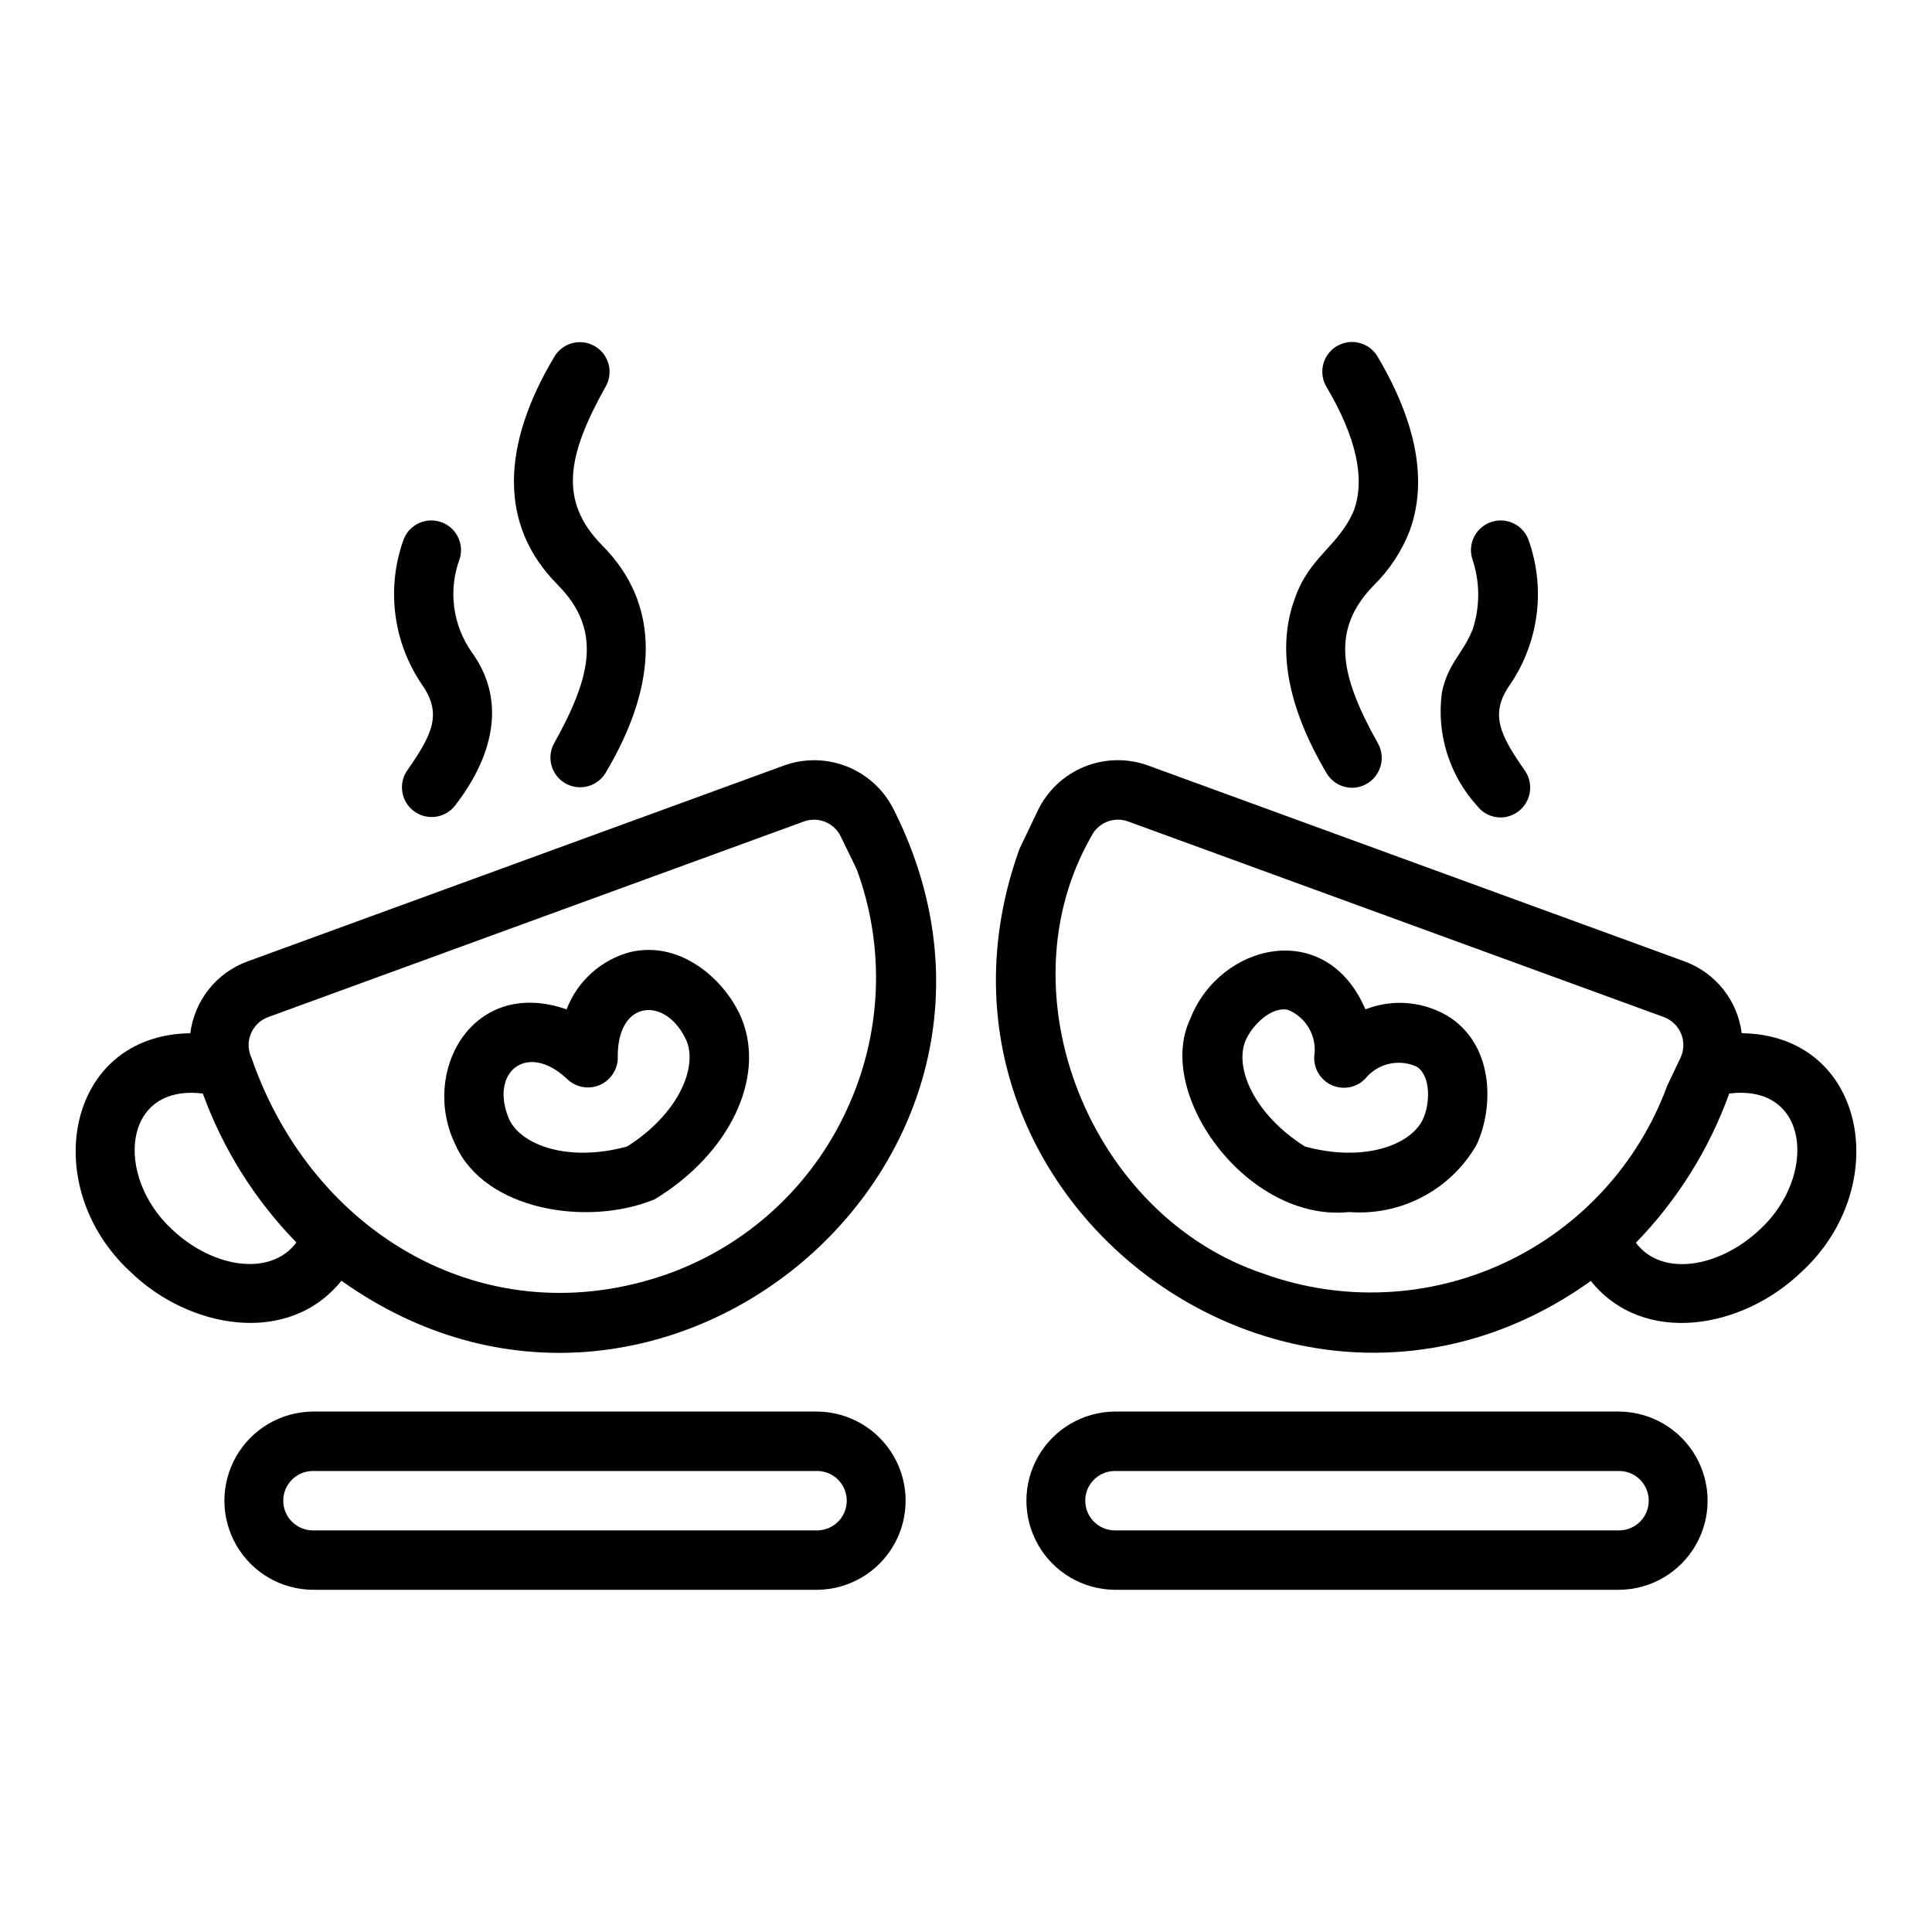 <?xml version="1.0" encoding="UTF-8"?>
<!-- Uploaded to: ICON Repo, www.iconrepo.com, Generator: ICON Repo Mixer Tools -->
<svg fill="#000000" width="800px" height="800px" version="1.1" viewBox="144 144 512 512" xmlns="http://www.w3.org/2000/svg">
 <g>
  <path d="m605.57 417.81c-0.539-4.269-2.242-8.309-4.93-11.672s-6.25-5.918-10.297-7.387l-141.96-51.836v-0.004c-5.504-2.027-11.566-1.93-17.004 0.277-5.434 2.211-9.848 6.367-12.375 11.664l-4.848 10.148c-33.016 91.949 72.238 171.09 151.43 114.47 13.996 17.398 40.191 12.695 55.82-2.394 24.5-22.523 17.266-62.812-15.832-63.266zm-126.82 63.688c-45.637-15.238-69.523-74.031-45.562-115.82 1.75-3.648 5.992-5.371 9.793-3.973l141.97 51.836c2.078 0.773 3.738 2.383 4.574 4.438 0.836 2.055 0.77 4.367-0.188 6.371l-3.492 7.34v0.004c-7.633 20.781-23.188 37.691-43.262 47.023-20.07 9.336-43.027 10.336-63.836 2.781zm131.74-11.77c-10.918 10.355-26.18 12.727-32.957 3.613h-0.004c10.965-11.27 19.395-24.75 24.734-39.539 21.32-2.652 23.363 21.863 8.227 35.926z"/>
  <path d="m528.45 413.75c-6.727-4.356-15.141-5.199-22.598-2.258-10.43-24.402-38.625-17.496-46.422 2.516-9.543 19.965 15.254 53.984 42.059 51.199v-0.004c6.723 0.527 13.457-0.852 19.426-3.984 5.973-3.129 10.938-7.883 14.324-13.711 4.371-9.094 5.152-25.578-6.789-33.758zm-7.402 26.945c-3.324 6.902-15.844 11.371-31.254 7.125-13.5-8.555-18.637-20.809-15.762-27.914 1.648-4.082 6.863-9.301 11.316-8.281l-0.004 0.004c4.856 1.992 7.723 7.035 6.953 12.223-0.23 3.309 1.637 6.402 4.668 7.742s6.578 0.637 8.867-1.762c3.316-4.066 8.984-5.344 13.723-3.09 3.762 2.578 3.398 9.988 1.492 13.953z"/>
  <path d="m502.34 352.77c2.812-0.031 5.398-1.551 6.789-3.996 1.395-2.445 1.387-5.445-0.023-7.879-9.996-17.883-12.527-30.062-0.969-41.852 4.144-4.086 7.371-9.004 9.465-14.43 4.727-13.016 1.871-28.512-8.496-46.055h0.004c-1.055-1.82-2.789-3.141-4.82-3.676-2.031-0.531-4.191-0.23-6 0.84-1.809 1.066-3.117 2.816-3.629 4.852-0.512 2.039-0.191 4.195 0.895 5.992 7.856 13.301 10.293 24.285 7.25 32.664-3.977 9.547-11.961 12.328-15.742 23.617-4.731 13.023-1.871 28.512 8.492 46.055 1.418 2.398 3.996 3.871 6.785 3.867z"/>
  <path d="m541.7 360.64c2.973-0.039 5.672-1.738 6.992-4.406 1.316-2.664 1.031-5.844-0.738-8.23-6.617-9.492-9.156-14.895-3.789-22.562 7.57-11.117 9.453-25.152 5.078-37.867-1.227-4.172-5.602-6.559-9.773-5.332-4.172 1.227-6.559 5.602-5.332 9.773 2.078 6.047 2.137 12.602 0.168 18.68-2.547 6.543-6.586 8.961-8.191 16.859-1.465 10.879 1.945 21.848 9.316 29.98 1.488 1.961 3.809 3.113 6.269 3.106z"/>
  <path d="m573.18 518.08h-133.82c-8.375 0.094-16.074 4.617-20.23 11.887-4.16 7.266-4.16 16.195 0 23.461 4.16 7.269 11.855 11.793 20.23 11.887h133.82c8.375-0.098 16.07-4.617 20.23-11.887 4.16-7.266 4.16-16.195 0-23.461-4.16-7.269-11.855-11.793-20.23-11.887zm0 31.488h-133.82c-4.305-0.062-7.758-3.57-7.758-7.871 0-4.305 3.457-7.809 7.758-7.871h133.82c4.301 0.062 7.754 3.566 7.754 7.871 0 4.301-3.453 7.809-7.754 7.871z"/>
  <path d="m381 358.86c-2.527-5.293-6.941-9.449-12.375-11.66-5.434-2.207-11.496-2.309-17-0.277l-141.97 51.836c-4.047 1.465-7.609 4.023-10.297 7.387-2.684 3.363-4.391 7.402-4.926 11.672-33.105 0.465-40.34 40.734-15.816 63.281 15.633 15.121 41.844 19.723 55.871 2.309 84.035 59.82 192.88-31.598 146.52-124.55zm-191.47 110.89c-15.164-14.086-13.113-38.609 8.227-35.938 5.367 14.762 13.816 28.211 24.789 39.453-6.852 9.168-22.145 6.805-33.016-3.516zm178.8-31.48h-0.004c-9.289 20.121-26.242 35.691-47.082 43.234-47.676 17.012-94.223-9.879-110.59-57.148-0.953-2.004-1.023-4.316-0.188-6.371 0.836-2.055 2.496-3.664 4.574-4.438l141.98-51.836c3.801-1.395 8.035 0.324 9.789 3.973l4.238 8.719c7.66 20.797 6.68 43.797-2.723 63.867z"/>
  <path d="m311.04 396.3c-7.746 2.051-14.031 7.703-16.887 15.191-25.059-8.719-38.945 16.773-29.387 36.016 7.66 17.125 34.758 21.719 52.738 14.32 19.734-11.961 29.434-32.078 23.066-47.824-3.777-9.355-15.469-20.977-29.531-17.703zm-0.828 51.523c-15.398 4.242-27.938-0.223-31.254-7.125-5.414-12.566 4.699-20.719 15.215-10.863v-0.004c2.312 2.336 5.824 3.004 8.828 1.676 3.008-1.328 4.879-4.375 4.711-7.656 0.008-15.199 13.023-15.781 18.266-3.941 2.875 7.102-2.266 19.355-15.766 27.914z"/>
  <path d="m291.86 299.04c11.559 11.789 9.027 23.957-0.969 41.852-2.113 3.731-0.844 8.469 2.848 10.652 3.691 2.18 8.453 1.008 10.703-2.644 13.879-23.273 14.953-44.559-0.957-60.469-11.566-11.797-9.047-23.965 0.957-41.867 1.066-1.797 1.375-3.945 0.859-5.969-0.52-2.027-1.824-3.762-3.621-4.824-1.801-1.066-3.949-1.371-5.973-0.848s-3.758 1.828-4.816 3.633c-13.887 23.273-14.949 44.574 0.969 60.484z"/>
  <path d="m255.83 325.44c5.367 7.668 2.824 13.07-3.789 22.562h-0.004c-2.531 3.461-1.824 8.312 1.586 10.91 3.414 2.598 8.277 1.984 10.938-1.379 10.934-14.137 13.262-28.629 4.414-40.758-5.059-7.234-6.227-16.496-3.121-24.762 1.227-4.172-1.16-8.547-5.332-9.773-4.172-1.227-8.547 1.16-9.773 5.332-4.375 12.715-2.492 26.75 5.082 37.867z"/>
  <path d="m360.64 518.08h-133.82c-8.371 0.094-16.07 4.617-20.23 11.887-4.16 7.266-4.16 16.195 0 23.461 4.16 7.269 11.859 11.793 20.234 11.887h133.82c8.375-0.098 16.074-4.617 20.234-11.887 4.16-7.266 4.16-16.195 0-23.461-4.16-7.269-11.859-11.793-20.234-11.887zm0 31.488h-133.82c-4.301-0.062-7.754-3.57-7.754-7.871 0-4.305 3.453-7.809 7.754-7.871h133.82c4.305 0.062 7.758 3.566 7.758 7.871 0 4.301-3.453 7.809-7.758 7.871z"/>
 </g>
</svg>